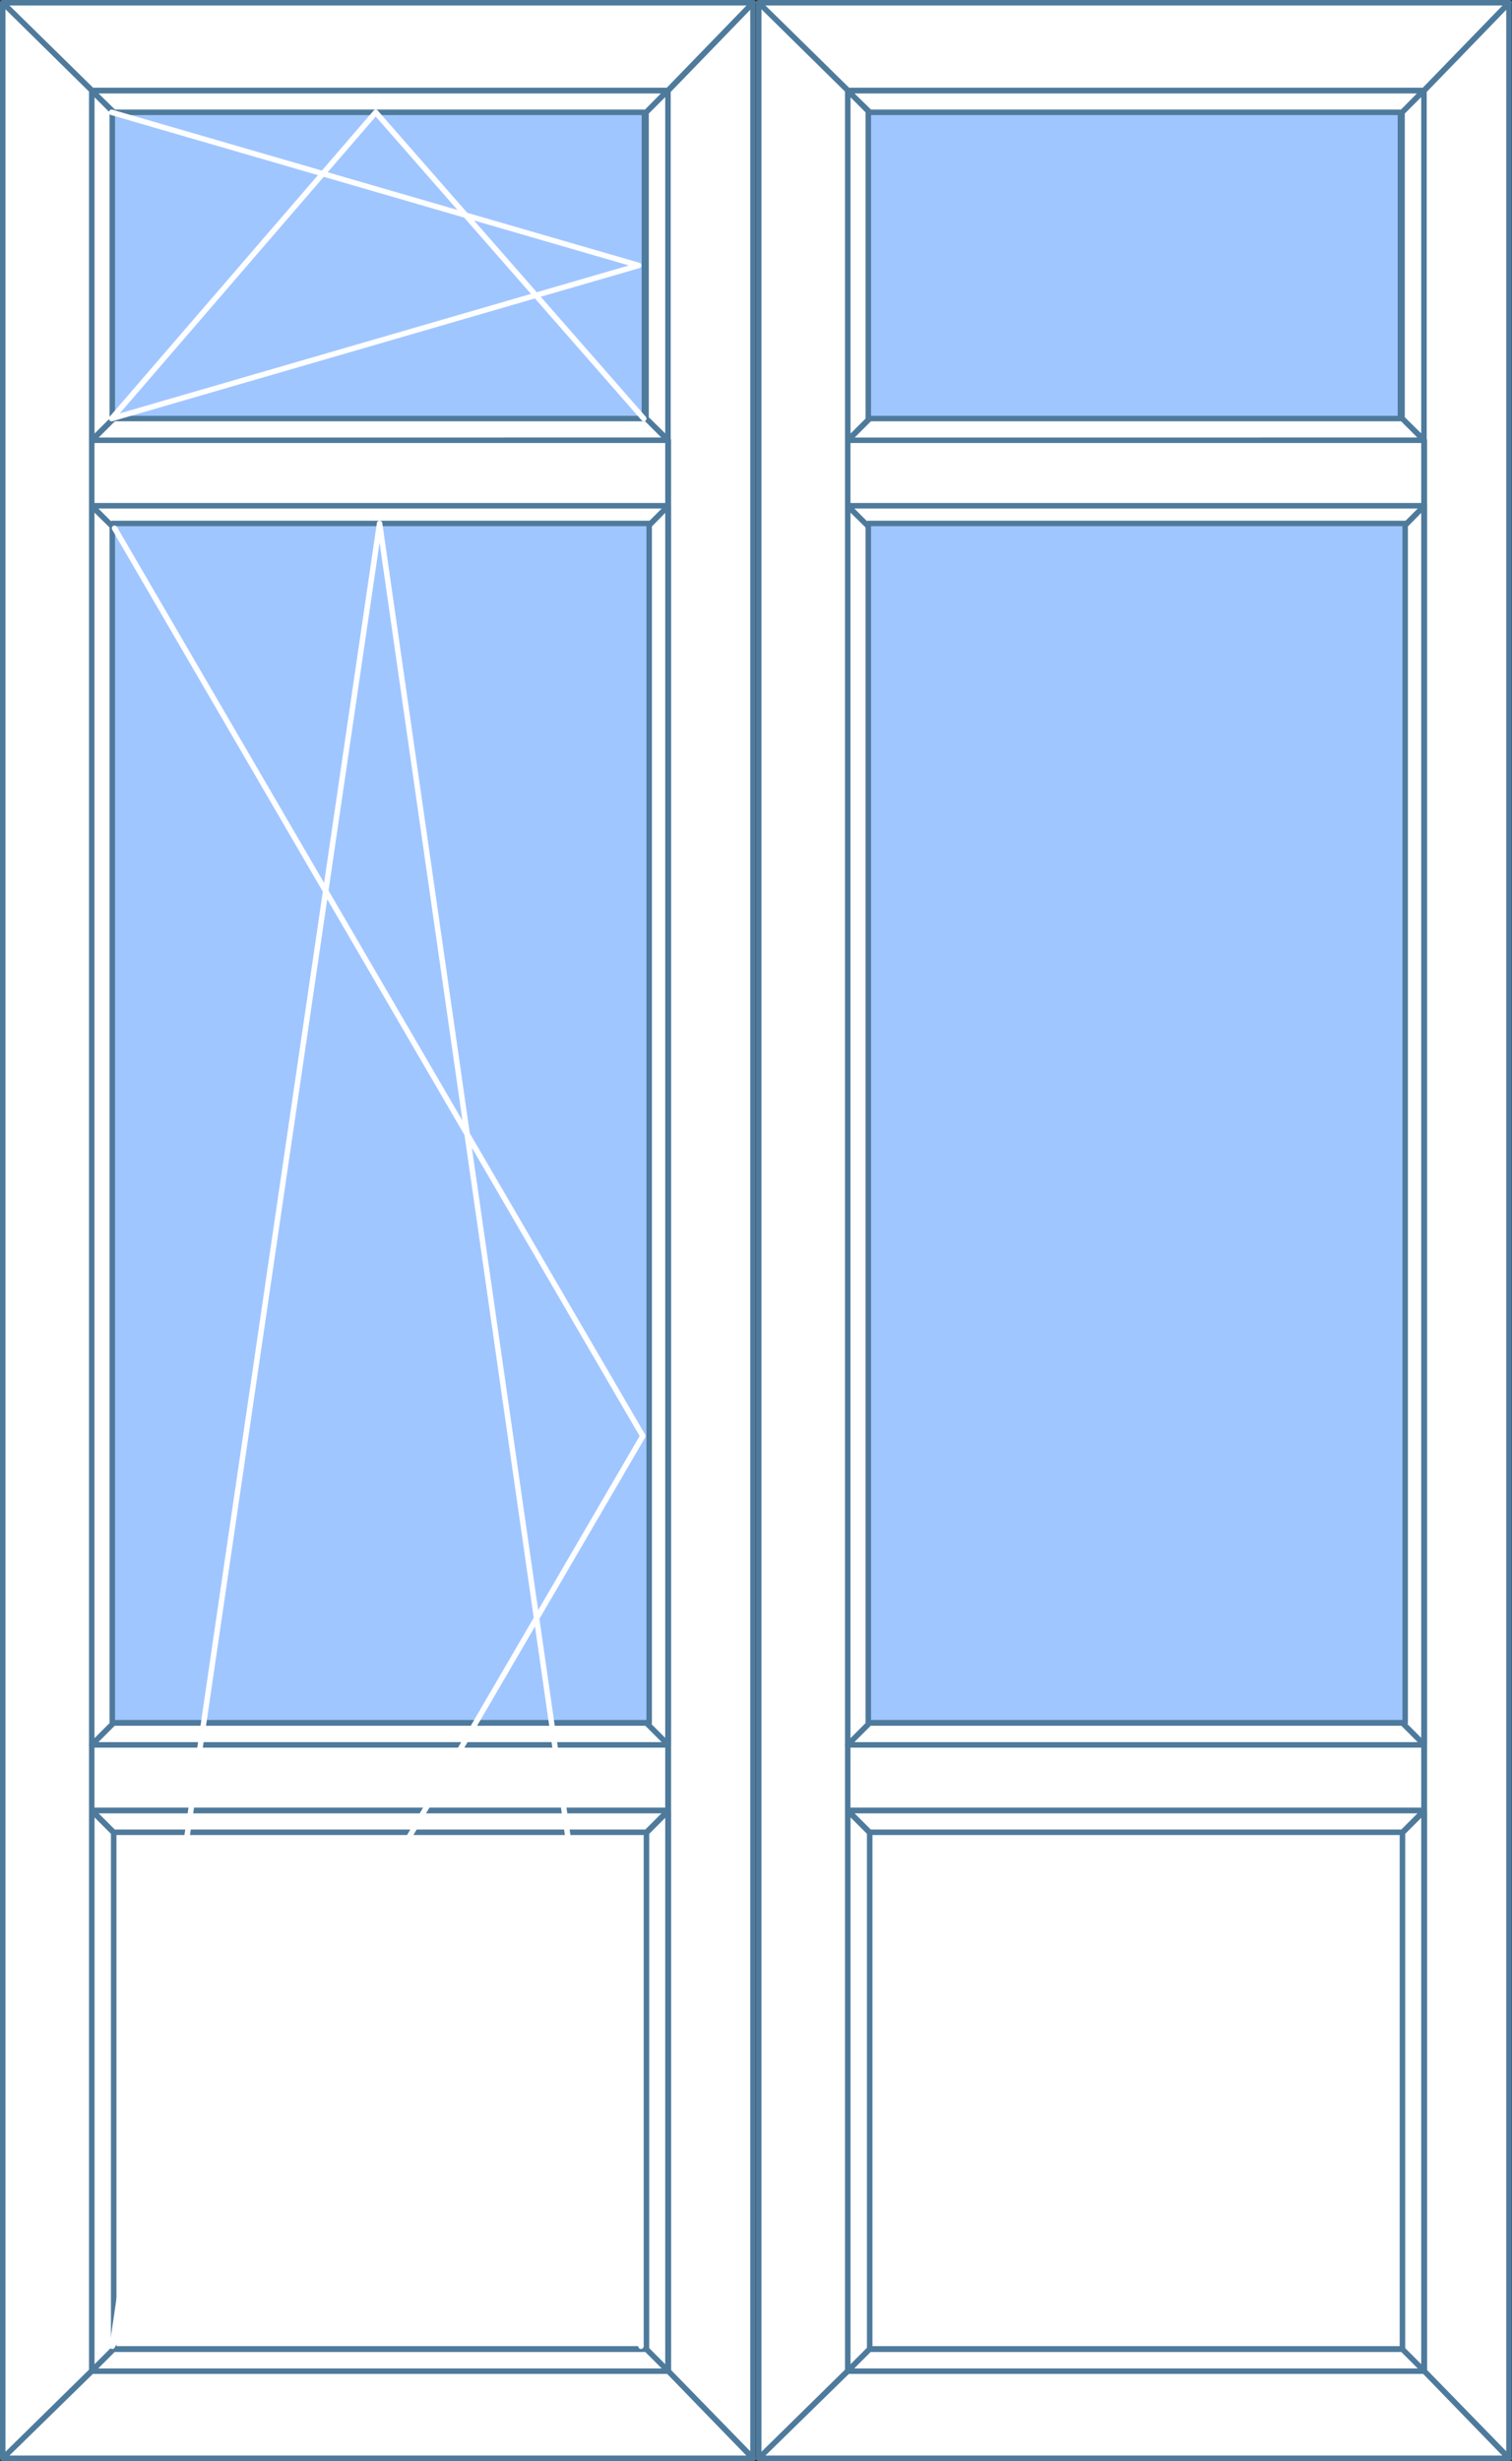 <svg viewBox="0 0 276 449" fill="#ffffff" stroke="#4e7a9c" stroke-linecap="round" stroke-linejoin="round" xmlns="http://www.w3.org/2000/svg" preserveAspectRatio="xMinYMin meet"><rect x="0" y="0" width="276" height="449" fill="#333333" stroke="none"/><g transform="translate(0 0)"><path d="M16.75,16.46V432.54L.5,448.5V.5ZM.5.5l16.25,16H122L137.5.5Zm117.43,20V76.33l4,4V16.46Zm4-4V432.54l15.52,16V.5ZM16.75,318.34v12H122v-12Zm0,12h0Zm0-238V318.34l4-4
        V96.27Zm101.26,4V314.35l4,4V92.27Zm4,336.27H16.75L.5,448.5h137Zm-4-4H20.72l-4,4H122Zm4-98.24-4,4v94.25l4,4Zm-101.25,4-4-4V432.54l4-4V334.29Zm-4-317.82,4,4h97.13l4-4Zm0,0V80.31l4-4V20.46
        ZM117.93,76.33H20.8l-4,4H122Zm-101.18,4V92.27H122V80.32Zm0,11.95h0l4,4H118l4-4ZM118,314.35H20.72l-4,4H122ZM16.75,330.29l4,4H118l4-4Zm4,4v94.25H118V334.29Z"/><g transform="translate(20 95)"><path fill="#A0C6FF" d="M98.5,219.3h-98V0.5h98V219.3z"/><path fill="none" stroke="#ffffff" d="M.49,333.06,49.29.5,97,333.06M.91,1.38,97.34,167,.49,333.06" /></g><g transform="translate(20 20)"><rect fill="#A0C6FF" x="0.5" y="0.5" width="97.13" height="55.87"/><path fill="none" stroke="#ffffff" d="M.38,56.37,48.58.5,97.51,56.37M.38.5,96.59,28.43.38,56.37" /></g></g><g transform="translate(138 0)"><path d="M16.75,16.46V432.54L.5,448.5V.5ZM.5.5l16.25,16H122L137.5.5Zm117.43,20V76.33l4,4V16.46Zm4-4V432.54l15.52,16V.5ZM16.75,318.34v12H122v-12Zm0,12h0Zm0-238V318.34l4-4
        V96.27Zm101.26,4V314.35l4,4V92.27Zm4,336.27H16.75L.5,448.5h137Zm-4-4H20.72l-4,4H122Zm4-98.24-4,4v94.25l4,4Zm-101.25,4-4-4V432.54l4-4V334.29Zm-4-317.82,4,4h97.13l4-4Zm0,0V80.31l4-4V20.46
        ZM117.93,76.33H20.8l-4,4H122Zm-101.18,4V92.27H122V80.32Zm0,11.95h0l4,4H118l4-4ZM118,314.35H20.72l-4,4H122ZM16.75,330.29l4,4H118l4-4Zm4,4v94.25H118V334.29Z"/><g transform="translate(20 95)"><path fill="#A0C6FF" d="M98.5,219.3h-98V0.5h98V219.3z"/></g><g transform="translate(20 20)"><rect fill="#A0C6FF" x="0.5" y="0.5" width="97.13" height="55.87"/></g></g></svg>
